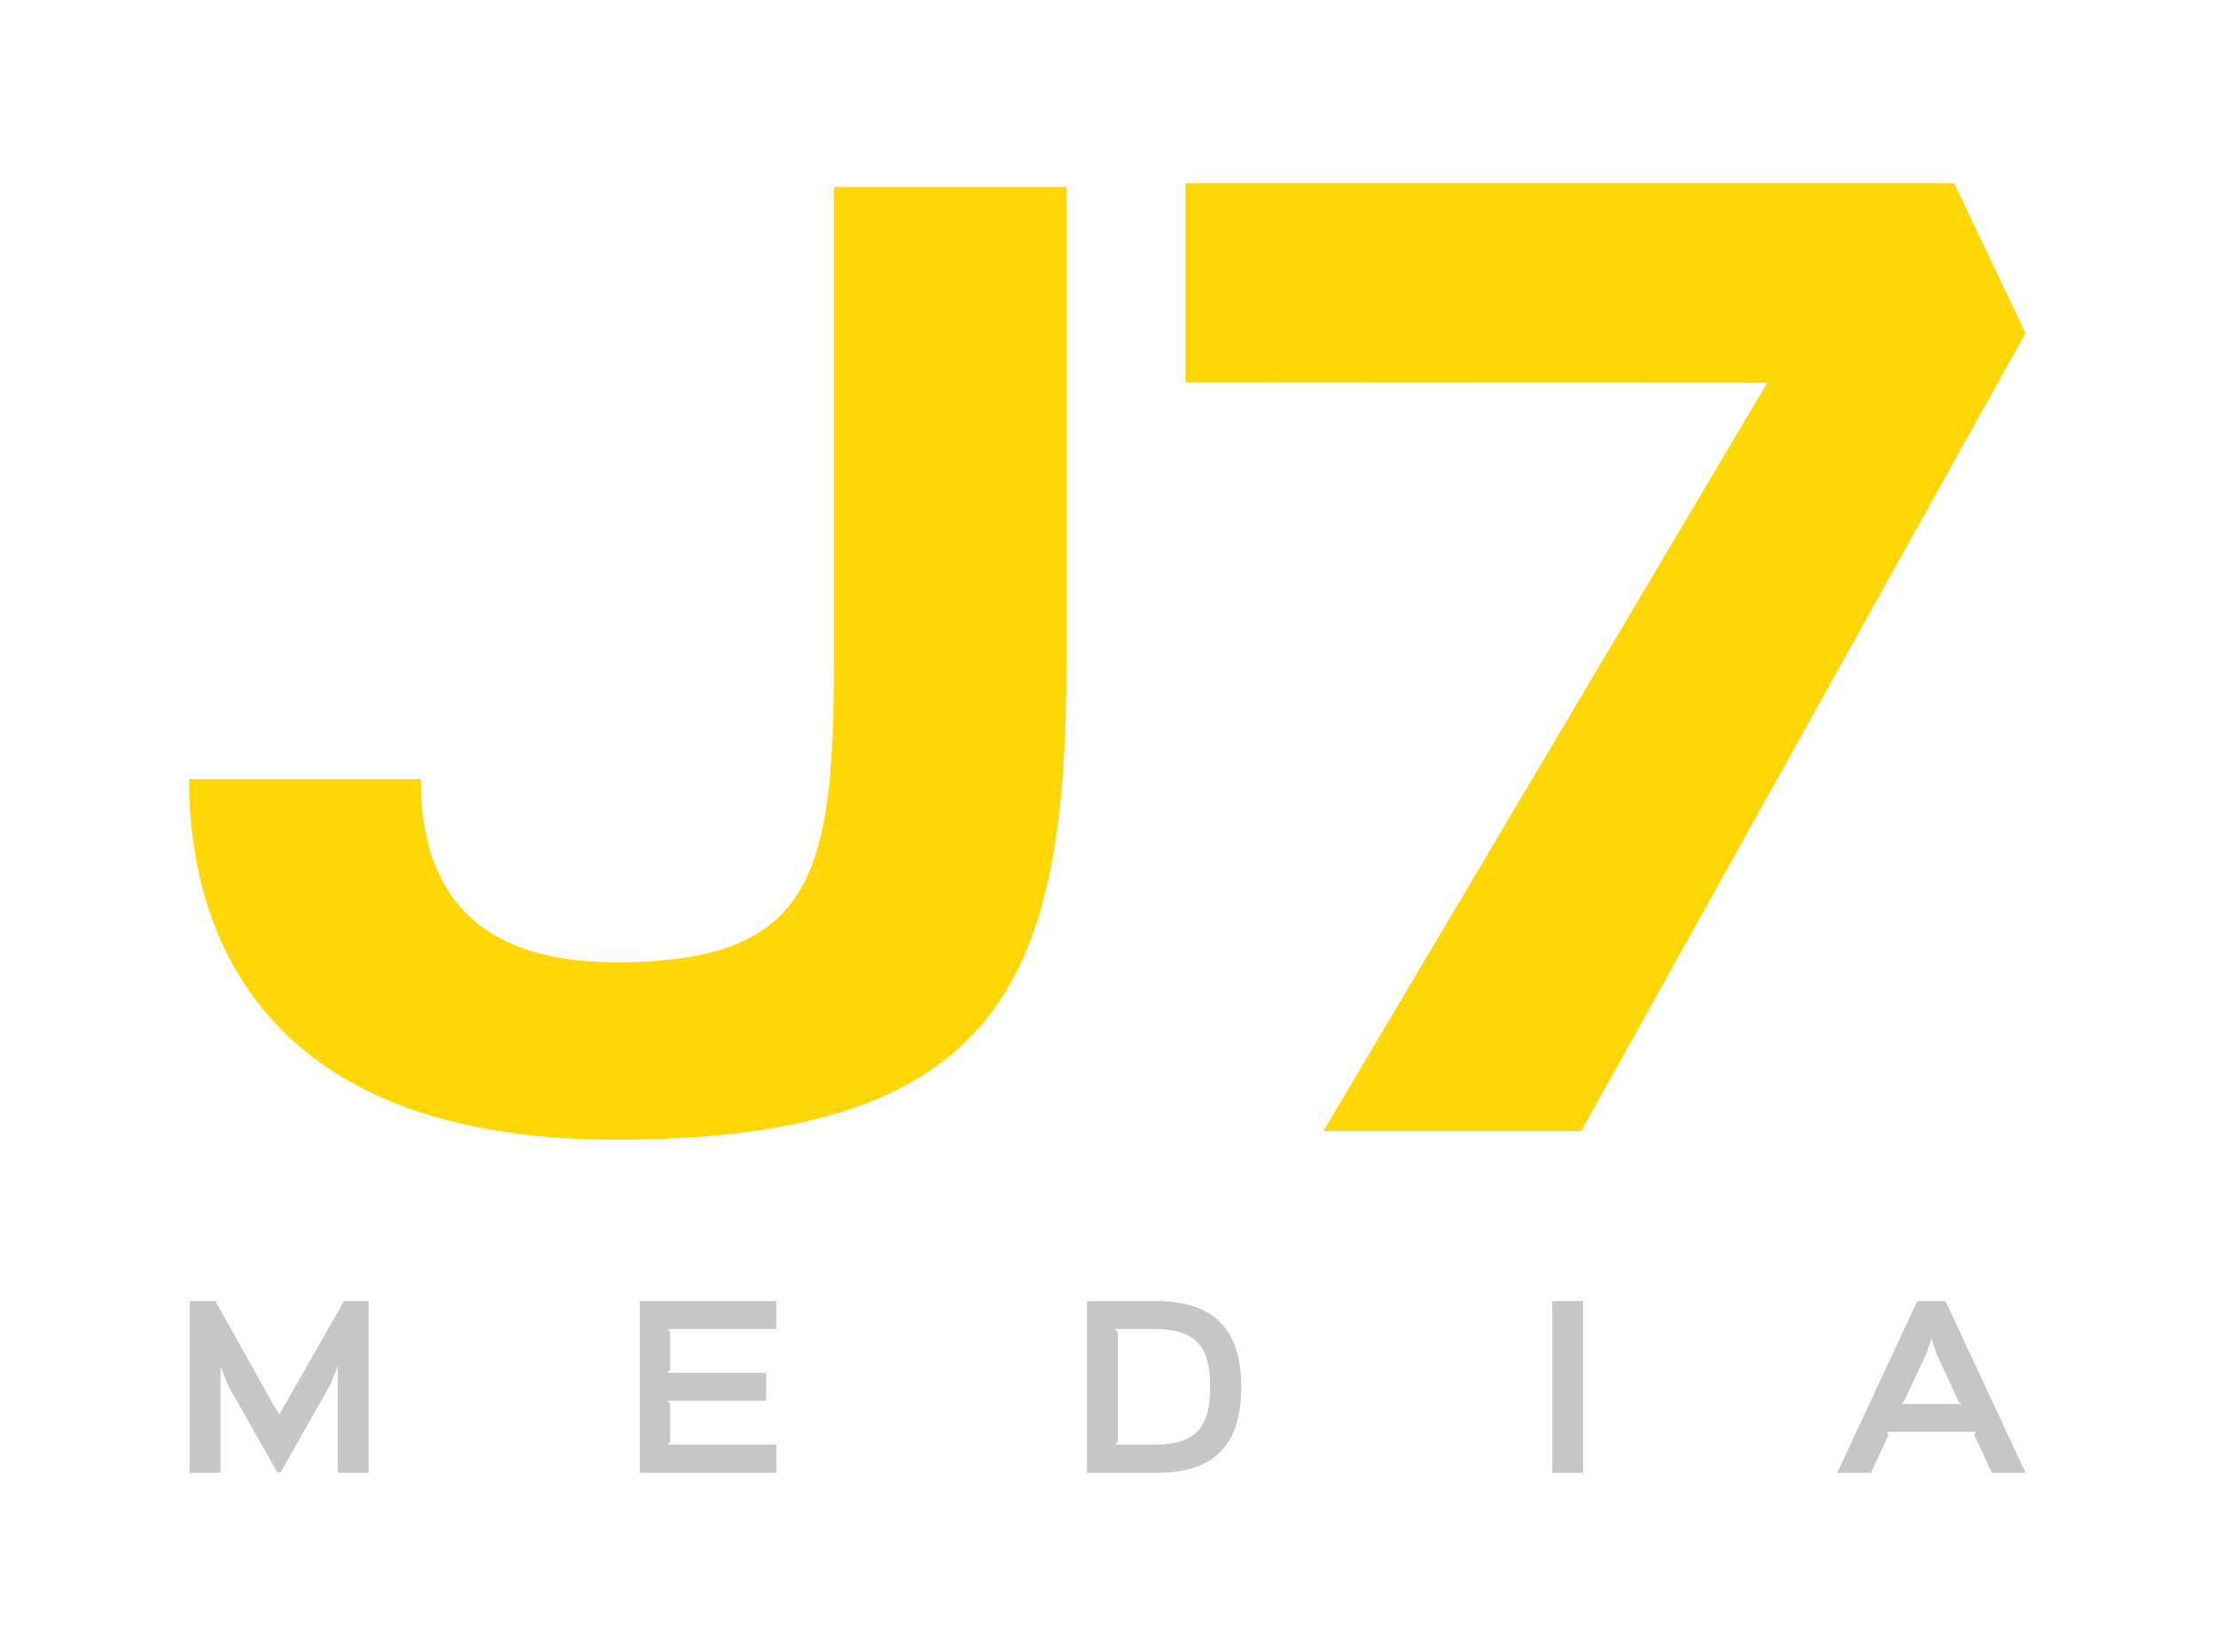 <?xml version="1.0" encoding="utf-8"?>
<!-- Generator: Adobe Illustrator 23.1.0, SVG Export Plug-In . SVG Version: 6.00 Build 0)  -->
<svg version="1.1" id="Calque_1" xmlns="http://www.w3.org/2000/svg" xmlns:xlink="http://www.w3.org/1999/xlink" x="0px" y="0px"
	 viewBox="0 0 612 456.2" style="enable-background:new 0 0 612 456.2;" xml:space="preserve">
<style type="text/css">
	.st0{fill:#FFD704;}
	.st1{fill:#C6C6C6;}
</style>
<g>
	<path class="st0" d="M230.3,51.6h64.2c0,0,0,97,0,131.6c0,86.8-17.6,131.6-124.5,131.6c-106.3,0-117.8-67.6-117.8-99.6h64
		c0,28.7,13,50.6,53.8,50.6c53.7,0,60.3-23,60.3-82.2C230.3,132.2,230.3,51.6,230.3,51.6z"/>
	<path class="st0" d="M327.4,105.6v-55c0,0,177.8,0,212.3,0L559.4,92L436.7,312.4h-71.2l122.6-206.7L327.4,105.6L327.4,105.6z"/>
</g>
<g>
	<path class="st1" d="M101.8,406.8h-8.5v-29.3h-0.1l-2,5l-13.7,24.2h-0.9l-13.7-24.2l-1.9-4.9h-0.1v29.2h-8.5v-47.4h7.1l15.3,27.4
		l2.3,3.8h0.1l2.2-3.8L95,359.4h6.8V406.8z"/>
	<path class="st1" d="M214.4,406.8h-37.7v-47.4h37.7v7.7h-30.1l0.8,0.8v10.5l-0.8,0.8h27.3v7.7h-27.3l0.8,0.8v10.5l-0.8,0.8h30.1
		V406.8z"/>
	<path class="st1" d="M319.9,406.8h-19.7v-47.4h19.4c19.8,0,23.2,12.8,23.2,23.7C342.8,394,339.5,406.8,319.9,406.8z M319,367.1
		h-11.1l0.8,0.8v30.3l-0.8,0.8h11.4c12.8,0,14.9-7,14.9-16C334.2,374.2,332.1,367.1,319,367.1z"/>
	<path class="st1" d="M437.2,406.8h-8.5v-47.4h8.5V406.8z"/>
	<path class="st1" d="M559.4,406.8h-9.3l-4.9-10.5l0.5-0.8h-24.6l0.5,0.8l-4.9,10.5h-9.3l22.1-47.4h7.8L559.4,406.8z M541.7,387.8
		l-0.8-0.8l-6.2-13.3l-1.2-3.9h-0.1l-1.3,3.9l-6.2,13.3l-0.8,0.8H541.7z"/>
</g>
</svg>
